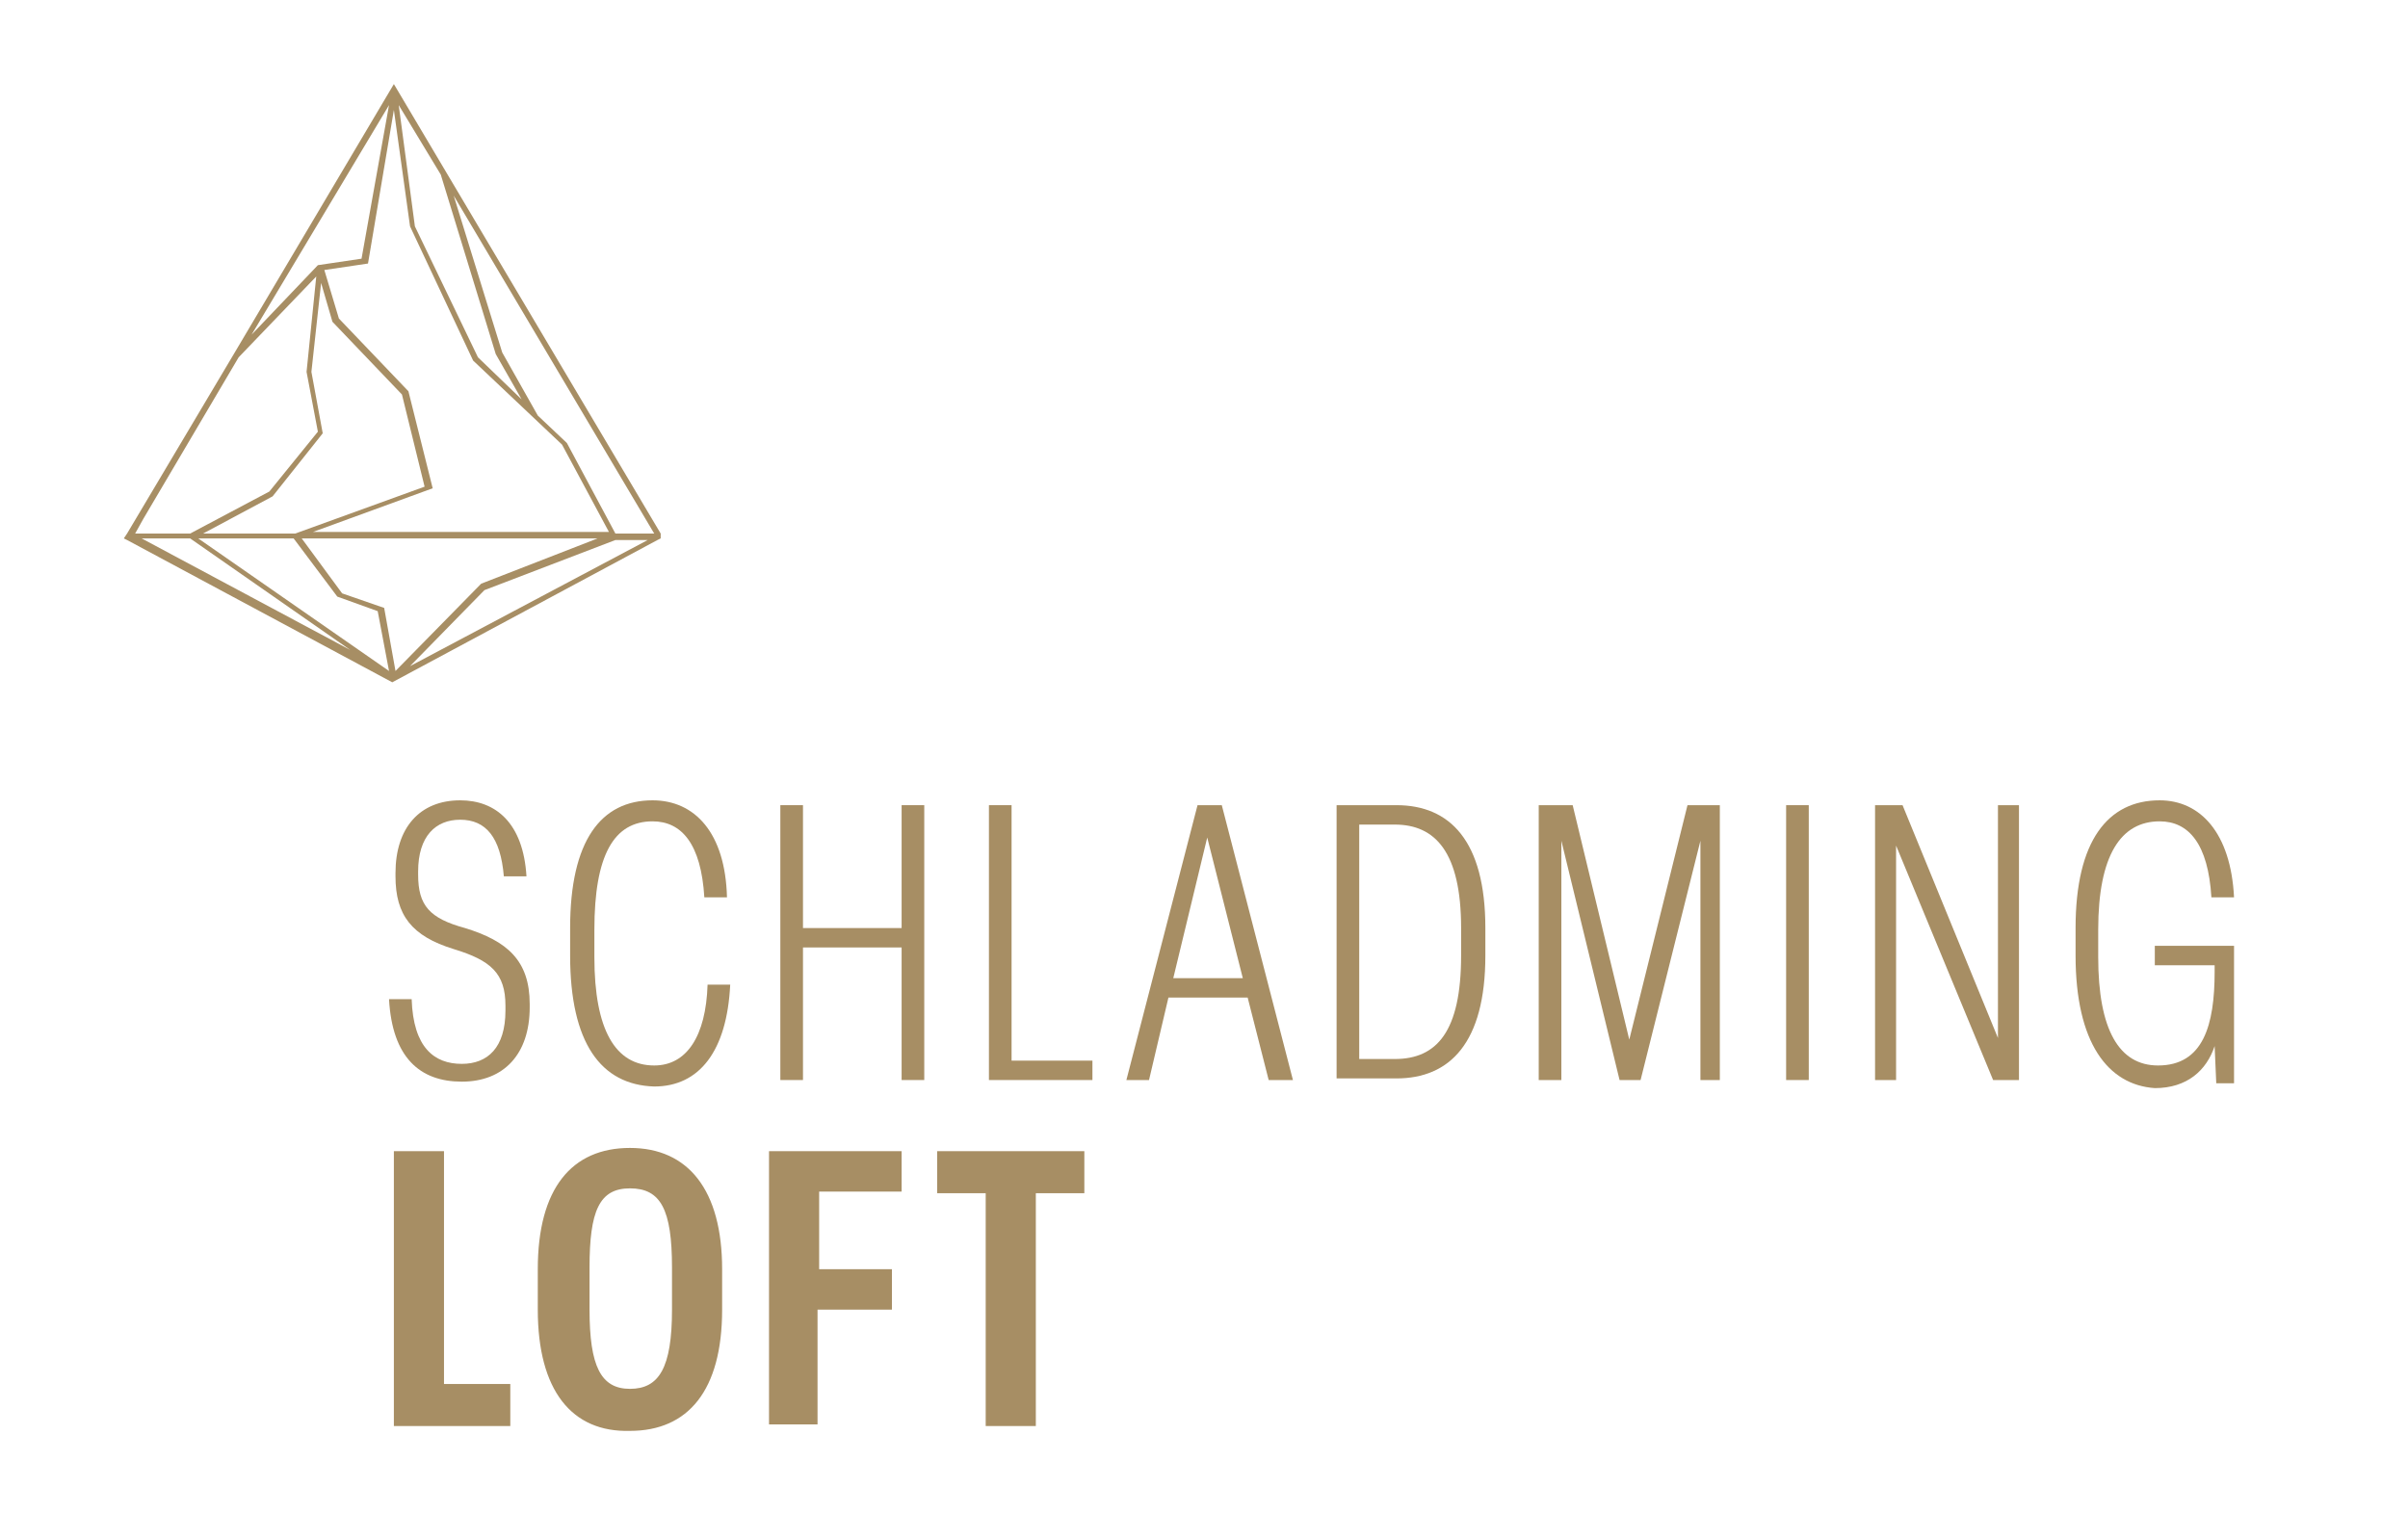 <?xml version="1.0" encoding="utf-8"?>
<svg xmlns="http://www.w3.org/2000/svg" xmlns:xlink="http://www.w3.org/1999/xlink" version="1.1" id="Ebene_1" x="0px" y="0px" viewBox="0 0 148.6 95.2" style="enable-background:new 0 0 148.6 95.2;" xml:space="preserve" width="280" height="179">
<style type="text/css">
	.st0{fill:#A78E64;}
</style>
<g>
	<g>
		<g>
			<path class="st0" d="M40.7,33L24.2,5.2l-9.9,16.7l0,0L7.7,33l-0.2,0.3l0,0l0.2,0.1l0,0l16.4,8.8l16.4-8.8l0.2-0.1L40.7,33z      M27.1,10.8l3.4,11.1l1.6,2.8l-2.7-2.6L25.5,14l-1-7.5L27.1,10.8z M25.2,14l3.9,8.3l5.5,5.2l2.9,5.4H19.2l7.4-2.7l-1.5-6l0,0     l-4.3-4.5l-0.9-3l2.7-0.4l1.6-9.5L25.2,14z M18.1,33h-5.7l4.3-2.3l3.1-3.9l-0.7-3.8l0.6-5.5l0.7,2.4l4.3,4.5l1.4,5.7L18.1,33z      M23.9,6.5L22.2,16l-2.7,0.4l-4.1,4.3L23.9,6.5z M8.7,32.1l5.9-10l4.8-5l-0.6,5.9l0,0l0.7,3.7l-3,3.7L11.6,33H8.2L8.7,32.1z      M8.6,33.3l3,0l9.9,6.9L8.6,33.3z M12.1,33.3h5.9l2.7,3.6l0,0l2.5,0.9l0.7,3.7L12.1,33.3z M23.6,37.6L21,36.7l-2.5-3.4h18.3     l-7.2,2.8l-5.3,5.4L23.6,37.6z M25.2,41.2l4.6-4.7l8.1-3.1h2L25.2,41.2z M37.9,33l-3-5.6l-1.8-1.7l-2.2-3.9l-3-9.7L40.3,33H37.9z     "/>
		</g>
	</g>
	<g>
		<path class="st0" d="M23.9,61.8h1.4c0.1,3,1.4,4,3.1,4c1.6,0,2.7-1,2.7-3.3v-0.3c0-2-0.9-2.8-3.2-3.5c-2.6-0.8-3.6-2.1-3.6-4.5V54    c0-2.8,1.5-4.5,4-4.5c2.2,0,3.9,1.4,4.1,4.7H31c-0.2-2.4-1.1-3.5-2.7-3.5c-1.5,0-2.6,1-2.6,3.2v0.2c0,1.9,0.7,2.7,2.9,3.3    c2.6,0.8,4,2,4,4.7v0.2c0,2.9-1.6,4.6-4.2,4.6S24.1,65.4,23.9,61.8z"/>
		<path class="st0" d="M35.1,59.1v-1.7c0-5.4,1.9-7.9,5.1-7.9c2.6,0,4.5,2,4.6,6h-1.4c-0.2-3.3-1.4-4.7-3.2-4.7    c-2.4,0-3.6,2.1-3.6,6.7v1.7c0,4.5,1.3,6.7,3.7,6.7c2,0,3.2-1.8,3.3-5h1.4c-0.2,4.1-1.9,6.3-4.7,6.3C37,67.1,35.1,64.5,35.1,59.1z    "/>
		<path class="st0" d="M48.1,66.8v-17h1.4v7.6h6.1v-7.6h1.4v17h-1.4v-8.2h-6.1v8.2H48.1z"/>
		<path class="st0" d="M61,66.8v-17h1.4v15.8h5v1.2H61z"/>
		<path class="st0" d="M78.3,66.8L77,61.7h-4.9l-1.2,5.1h-1.4l4.4-17h1.5l4.4,17H78.3z M72.4,60.5h4.3l-2.2-8.7L72.4,60.5z"/>
		<path class="st0" d="M82.5,66.8v-17h3.7c3.3,0,5.5,2.2,5.5,7.6v1.7c0,5.4-2.2,7.6-5.5,7.6H82.5z M83.9,65.5h2.2    c2.6,0,4.1-1.7,4.1-6.4v-1.7c0-4.7-1.6-6.4-4.1-6.4h-2.2V65.5z"/>
		<path class="st0" d="M95,66.8v-17h2.1l3.5,14.5l3.6-14.5h2v17H105V52l-3.7,14.8H100L96.4,52v14.8H95z"/>
		<path class="st0" d="M110.3,66.8v-17h1.4v17H110.3z"/>
		<path class="st0" d="M115.8,66.8v-17h1.7l5.9,14.4V49.8h1.3v17h-1.6l-6-14.5v14.5H115.8z"/>
		<path class="st0" d="M128.2,59.1v-1.7c0-5.4,2-7.9,5.2-7.9c2.5,0,4.4,2,4.6,6h-1.4c-0.2-3.3-1.4-4.7-3.2-4.7    c-2.4,0-3.8,2.1-3.8,6.7v1.7c0,4.5,1.3,6.7,3.7,6.7c2.8,0,3.5-2.5,3.5-5.8v-0.4h-3.7v-1.2h4.9v8.5h-1.1l-0.1-2.3    c-0.5,1.5-1.7,2.6-3.7,2.6C130.2,67.1,128.2,64.5,128.2,59.1z"/>
		<path class="st0" d="M24.2,88.2v-17h3.1v14.4h4.1v2.6H24.2z"/>
		<path class="st0" d="M33.1,81v-2.5c0-5,2.1-7.5,5.7-7.5c3.6,0,5.7,2.6,5.7,7.5V81c0,5-2.1,7.5-5.7,7.5C35.2,88.6,33.1,86,33.1,81z     M41.4,81v-2.6c0-3.6-0.7-4.9-2.6-4.9s-2.5,1.4-2.5,4.9V81c0,3.5,0.7,4.9,2.5,4.9S41.4,84.6,41.4,81z"/>
		<path class="st0" d="M47.4,88.2v-17h8.2v2.5h-5.1v4.8H55v2.5h-4.6v7.1H47.4z"/>
		<path class="st0" d="M60.8,88.2V73.8h-3v-2.6h9.1v2.6h-3v14.4H60.8z"/>
	</g>
</g>
</svg>
